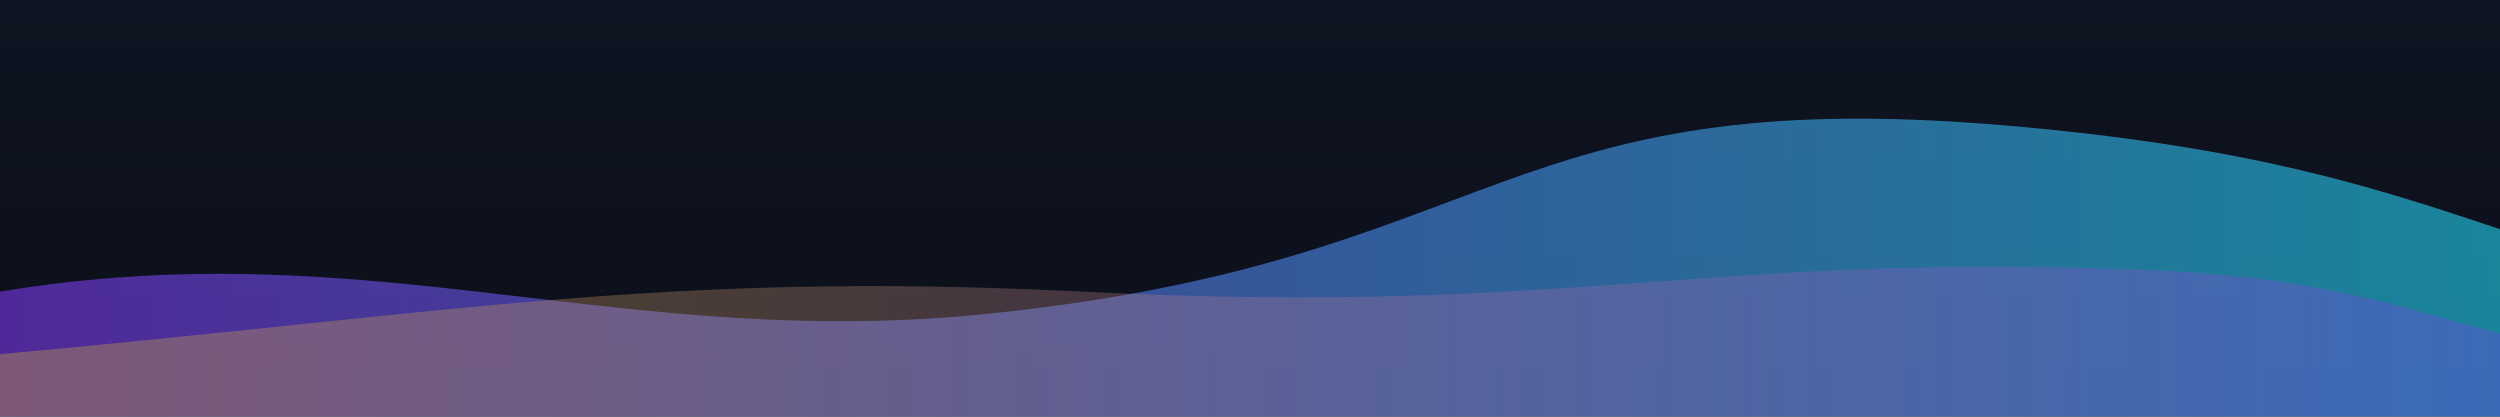 <svg width="1200" height="200" viewBox="0 0 1200 200" fill="none" xmlns="http://www.w3.org/2000/svg">
  <rect width="1200" height="200" fill="url(#bg)"/>
  <g opacity="0.6" filter="url(#blur)">
    <path d="M0 140C180 110 300 170 480 150C720 124 720 40 960 60C1080 70 1140 90 1200 110V200H0V140Z" fill="url(#grad1)"/>
  </g>
  <g opacity="0.35">
    <path d="M0 170C220 150 320 130 520 140C760 152 820 120 1040 130C1120 134 1160 150 1200 160V200H0V170Z" fill="url(#grad2)"/>
  </g>
  <defs>
    <linearGradient id="bg" x1="0" y1="0" x2="0" y2="200" gradientUnits="userSpaceOnUse">
      <stop stop-color="#0f1422"/>
      <stop offset="1" stop-color="#0b0f19"/>
    </linearGradient>
    <linearGradient id="grad1" x1="0" y1="0" x2="1200" y2="0" gradientUnits="userSpaceOnUse">
      <stop stop-color="#7C3AED"/>
      <stop offset="1" stop-color="#22D3EE"/>
    </linearGradient>
    <linearGradient id="grad2" x1="0" y1="0" x2="1200" y2="0" gradientUnits="userSpaceOnUse">
      <stop stop-color="#D4AF37"/>
      <stop offset="1" stop-color="#7C3AED"/>
    </linearGradient>
    <filter id="blur" x="-50" y="-50" width="1300" height="300" filterUnits="userSpaceOnUse" color-interpolation-filters="sRGB">
      <feGaussianBlur stdDeviation="20"/>
    </filter>
  </defs>
</svg>
